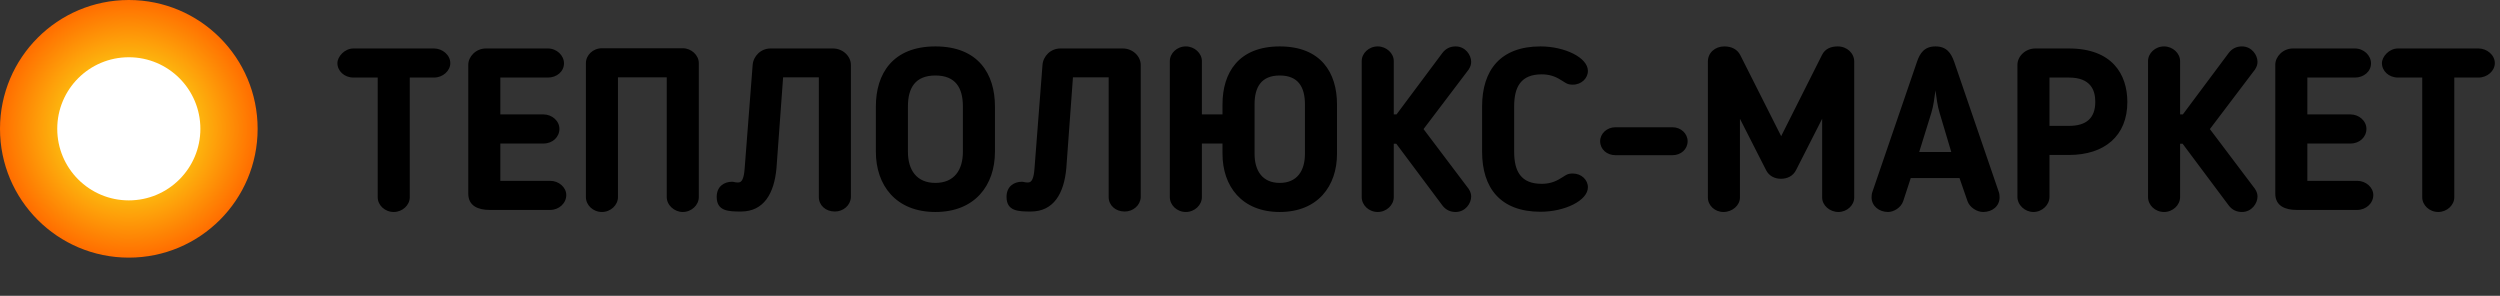 <svg width="262" height="31" viewBox="0 0 262 31" fill="none" xmlns="http://www.w3.org/2000/svg">
<rect x="0" y="0" width="262" height="31" fill="#333333" stroke="none"/>
<circle cx="13.5" cy="13.5" r="13.5" fill="url(#paint0_radial)"/>
<circle cx="13.5" cy="13.5" r="7.5" fill="white"/>
<path d="M39.584 20.68C39.584 21.496 40.328 22.216 41.264 22.216C42.176 22.216 42.944 21.496 42.944 20.68V8.128H45.488C46.4 8.128 47.192 7.432 47.192 6.616C47.192 5.752 46.352 5.08 45.488 5.08H37.04C36.104 5.08 35.36 5.944 35.36 6.616C35.36 7.432 36.08 8.128 37.04 8.128H39.584V20.68ZM59.346 20.44C59.346 19.624 58.554 18.952 57.666 18.952H52.434V15.04H56.971C57.907 15.04 58.627 14.368 58.627 13.504C58.627 12.64 57.81 11.992 56.971 11.992H52.434V8.128H57.426C58.339 8.128 59.106 7.504 59.106 6.64C59.106 5.8 58.339 5.08 57.426 5.08H50.922C49.867 5.08 49.075 5.944 49.075 6.784V20.296C49.075 21.592 50.13 22 51.306 22H57.666C58.578 22 59.346 21.304 59.346 20.44ZM73.235 20.656V6.616C73.235 5.776 72.443 5.056 71.555 5.056H63.083C62.147 5.056 61.403 5.776 61.403 6.616V20.656C61.403 21.496 62.147 22.216 63.083 22.216C63.995 22.216 64.763 21.496 64.763 20.656V8.104H69.875V20.656C69.875 21.496 70.667 22.216 71.555 22.216C72.467 22.216 73.235 21.496 73.235 20.656ZM78.038 17.68C77.966 18.64 77.774 19.12 77.39 19.12H77.246C77.03 19.12 76.91 19.048 76.718 19.048C75.902 19.048 75.11 19.528 75.11 20.632C75.11 22.144 76.358 22.168 77.654 22.168C80.054 22.168 81.134 20.272 81.374 17.632L82.07 8.104H85.814V20.656C85.814 21.52 86.534 22.168 87.494 22.168C88.382 22.168 89.126 21.52 89.174 20.68V6.808C89.174 5.872 88.31 5.08 87.302 5.08H80.75C79.742 5.08 78.95 5.872 78.878 6.808L78.038 17.68ZM98.031 22.216C102.183 22.216 104.271 19.408 104.271 15.904V11.152C104.271 7.744 102.519 4.864 98.031 4.864C93.543 4.864 91.791 7.744 91.791 11.152V15.904C91.791 19.408 93.879 22.216 98.031 22.216ZM98.031 7.912C100.143 7.912 100.911 9.208 100.911 11.152V15.904C100.911 17.824 99.999 19.168 98.031 19.168C96.063 19.168 95.151 17.824 95.151 15.904V11.152C95.151 9.208 95.919 7.912 98.031 7.912ZM108.413 17.68C108.341 18.64 108.149 19.12 107.765 19.12H107.621C107.405 19.12 107.285 19.048 107.093 19.048C106.277 19.048 105.485 19.528 105.485 20.632C105.485 22.144 106.733 22.168 108.029 22.168C110.429 22.168 111.509 20.272 111.749 17.632L112.445 8.104H116.189V20.656C116.189 21.52 116.909 22.168 117.869 22.168C118.757 22.168 119.501 21.52 119.549 20.68V6.808C119.549 5.872 118.685 5.08 117.677 5.08H111.125C110.117 5.08 109.325 5.872 109.253 6.808L108.413 17.68ZM134.118 22.216C138.102 22.216 140.118 19.504 140.118 16.12V10.936C140.118 7.624 138.438 4.864 134.118 4.864C129.798 4.864 128.118 7.624 128.118 10.936V11.992H125.958V6.4C125.958 5.584 125.19 4.864 124.278 4.864C123.342 4.864 122.598 5.584 122.598 6.4V20.656C122.598 21.496 123.342 22.216 124.278 22.216C125.19 22.216 125.958 21.496 125.958 20.656V15.04H128.118V16.12C128.118 19.504 130.134 22.216 134.118 22.216ZM134.118 7.912C136.062 7.912 136.758 9.136 136.758 10.936V16.12C136.758 17.92 135.918 19.168 134.118 19.168C132.318 19.168 131.478 17.92 131.478 16.12V10.936C131.478 9.136 132.174 7.912 134.118 7.912ZM146.067 6.4C146.067 5.584 145.299 4.864 144.387 4.864C143.451 4.864 142.707 5.584 142.707 6.4V20.656C142.707 21.496 143.451 22.216 144.387 22.216C145.299 22.216 146.067 21.496 146.067 20.656V15.064H146.331L151.155 21.52C151.515 22 151.995 22.216 152.547 22.216C153.579 22.216 154.179 21.304 154.179 20.608C154.179 20.368 154.131 20.128 153.915 19.792L149.187 13.528L153.915 7.288C154.131 6.952 154.179 6.712 154.179 6.472C154.179 5.776 153.579 4.864 152.547 4.864C151.995 4.864 151.515 5.08 151.155 5.56L146.355 11.992H146.067V6.4ZM158.684 11.152C158.684 9.088 159.404 7.792 161.564 7.792C162.332 7.792 162.956 7.984 163.556 8.368L163.796 8.512C164.108 8.704 164.276 8.872 164.828 8.872C165.74 8.872 166.412 8.2 166.412 7.432C166.412 6.04 163.988 4.864 161.444 4.864C157.244 4.864 155.324 7.36 155.324 11.152V15.904C155.324 19.696 157.244 22.192 161.444 22.192C163.988 22.192 166.412 21.016 166.412 19.624C166.412 18.856 165.74 18.184 164.828 18.184C164.276 18.184 164.108 18.352 163.796 18.544L163.556 18.688C162.956 19.072 162.332 19.264 161.564 19.264C159.404 19.264 158.684 17.968 158.684 15.904V11.152ZM176.863 14.8C176.863 14.008 176.167 13.336 175.279 13.336H169.303C168.391 13.336 167.695 14.008 167.695 14.8C167.695 15.64 168.391 16.264 169.303 16.264H175.279C176.167 16.264 176.863 15.64 176.863 14.8ZM194.322 6.448C194.322 5.584 193.578 4.864 192.594 4.864C191.922 4.864 191.274 5.08 190.938 5.776L186.666 14.272L182.394 5.8C182.082 5.176 181.482 4.864 180.714 4.864C179.73 4.864 178.986 5.536 178.986 6.448V20.704C178.986 21.52 179.706 22.216 180.618 22.216C181.554 22.216 182.346 21.52 182.346 20.704V12.448L185.082 17.824C185.394 18.448 185.994 18.736 186.642 18.736C187.314 18.736 187.914 18.448 188.226 17.824L190.962 12.448V20.704C190.962 21.52 191.754 22.216 192.666 22.216C193.554 22.216 194.322 21.52 194.322 20.704V6.448ZM200.245 18.664H205.357L206.197 21.088C206.437 21.76 207.205 22.216 207.829 22.216C208.813 22.216 209.557 21.592 209.557 20.68C209.557 20.56 209.533 20.272 209.485 20.152L204.805 6.496C204.469 5.536 203.989 4.864 202.837 4.864C201.685 4.864 201.205 5.56 200.893 6.496L196.213 20.152C196.165 20.272 196.141 20.56 196.141 20.68C196.141 21.592 196.933 22.216 197.869 22.216C198.445 22.216 199.213 21.784 199.453 21.088L200.245 18.664ZM204.493 15.928H201.133L202.405 11.824C202.621 11.128 202.741 10.216 202.837 9.472C202.933 10.216 203.053 11.128 203.269 11.824L204.493 15.928ZM216.826 16.24C220.546 16.24 222.946 14.248 222.946 10.696C222.946 7.768 221.338 5.08 216.826 5.08H213.298C212.29 5.08 211.426 5.872 211.426 6.808V20.632C211.426 21.496 212.218 22.216 213.106 22.216C214.018 22.216 214.786 21.472 214.786 20.632V16.24H216.826ZM214.786 8.128H216.826C219.082 8.128 219.586 9.424 219.586 10.672C219.586 12.4 218.626 13.192 216.826 13.192H214.786V8.128ZM228.474 6.4C228.474 5.584 227.706 4.864 226.794 4.864C225.858 4.864 225.114 5.584 225.114 6.4V20.656C225.114 21.496 225.858 22.216 226.794 22.216C227.706 22.216 228.474 21.496 228.474 20.656V15.064H228.738L233.562 21.52C233.922 22 234.402 22.216 234.954 22.216C235.986 22.216 236.586 21.304 236.586 20.608C236.586 20.368 236.538 20.128 236.322 19.792L231.594 13.528L236.322 7.288C236.538 6.952 236.586 6.712 236.586 6.472C236.586 5.776 235.986 4.864 234.954 4.864C234.402 4.864 233.922 5.08 233.562 5.56L228.762 11.992H228.474V6.4ZM248.722 20.44C248.722 19.624 247.93 18.952 247.042 18.952H241.81V15.04H246.346C247.282 15.04 248.002 14.368 248.002 13.504C248.002 12.64 247.186 11.992 246.346 11.992H241.81V8.128H246.802C247.714 8.128 248.482 7.504 248.482 6.64C248.482 5.8 247.714 5.08 246.802 5.08H240.298C239.242 5.08 238.45 5.944 238.45 6.784V20.296C238.45 21.592 239.506 22 240.682 22H247.042C247.954 22 248.722 21.304 248.722 20.44ZM253.85 20.68C253.85 21.496 254.594 22.216 255.53 22.216C256.442 22.216 257.21 21.496 257.21 20.68V8.128H259.754C260.666 8.128 261.458 7.432 261.458 6.616C261.458 5.752 260.618 5.08 259.754 5.08H251.306C250.37 5.08 249.626 5.944 249.626 6.616C249.626 7.432 250.346 8.128 251.306 8.128H253.85V20.68Z" fill="black"/>
<defs>
<radialGradient id="paint0_radial" cx="0" cy="0" r="1" gradientUnits="userSpaceOnUse" gradientTransform="translate(13.5 13.5) rotate(90) scale(13.5)">
<stop offset="0.542" stop-color="#FDB60E"/>
<stop offset="1" stop-color="#FF6D00"/>
</radialGradient>
</defs>
</svg>

